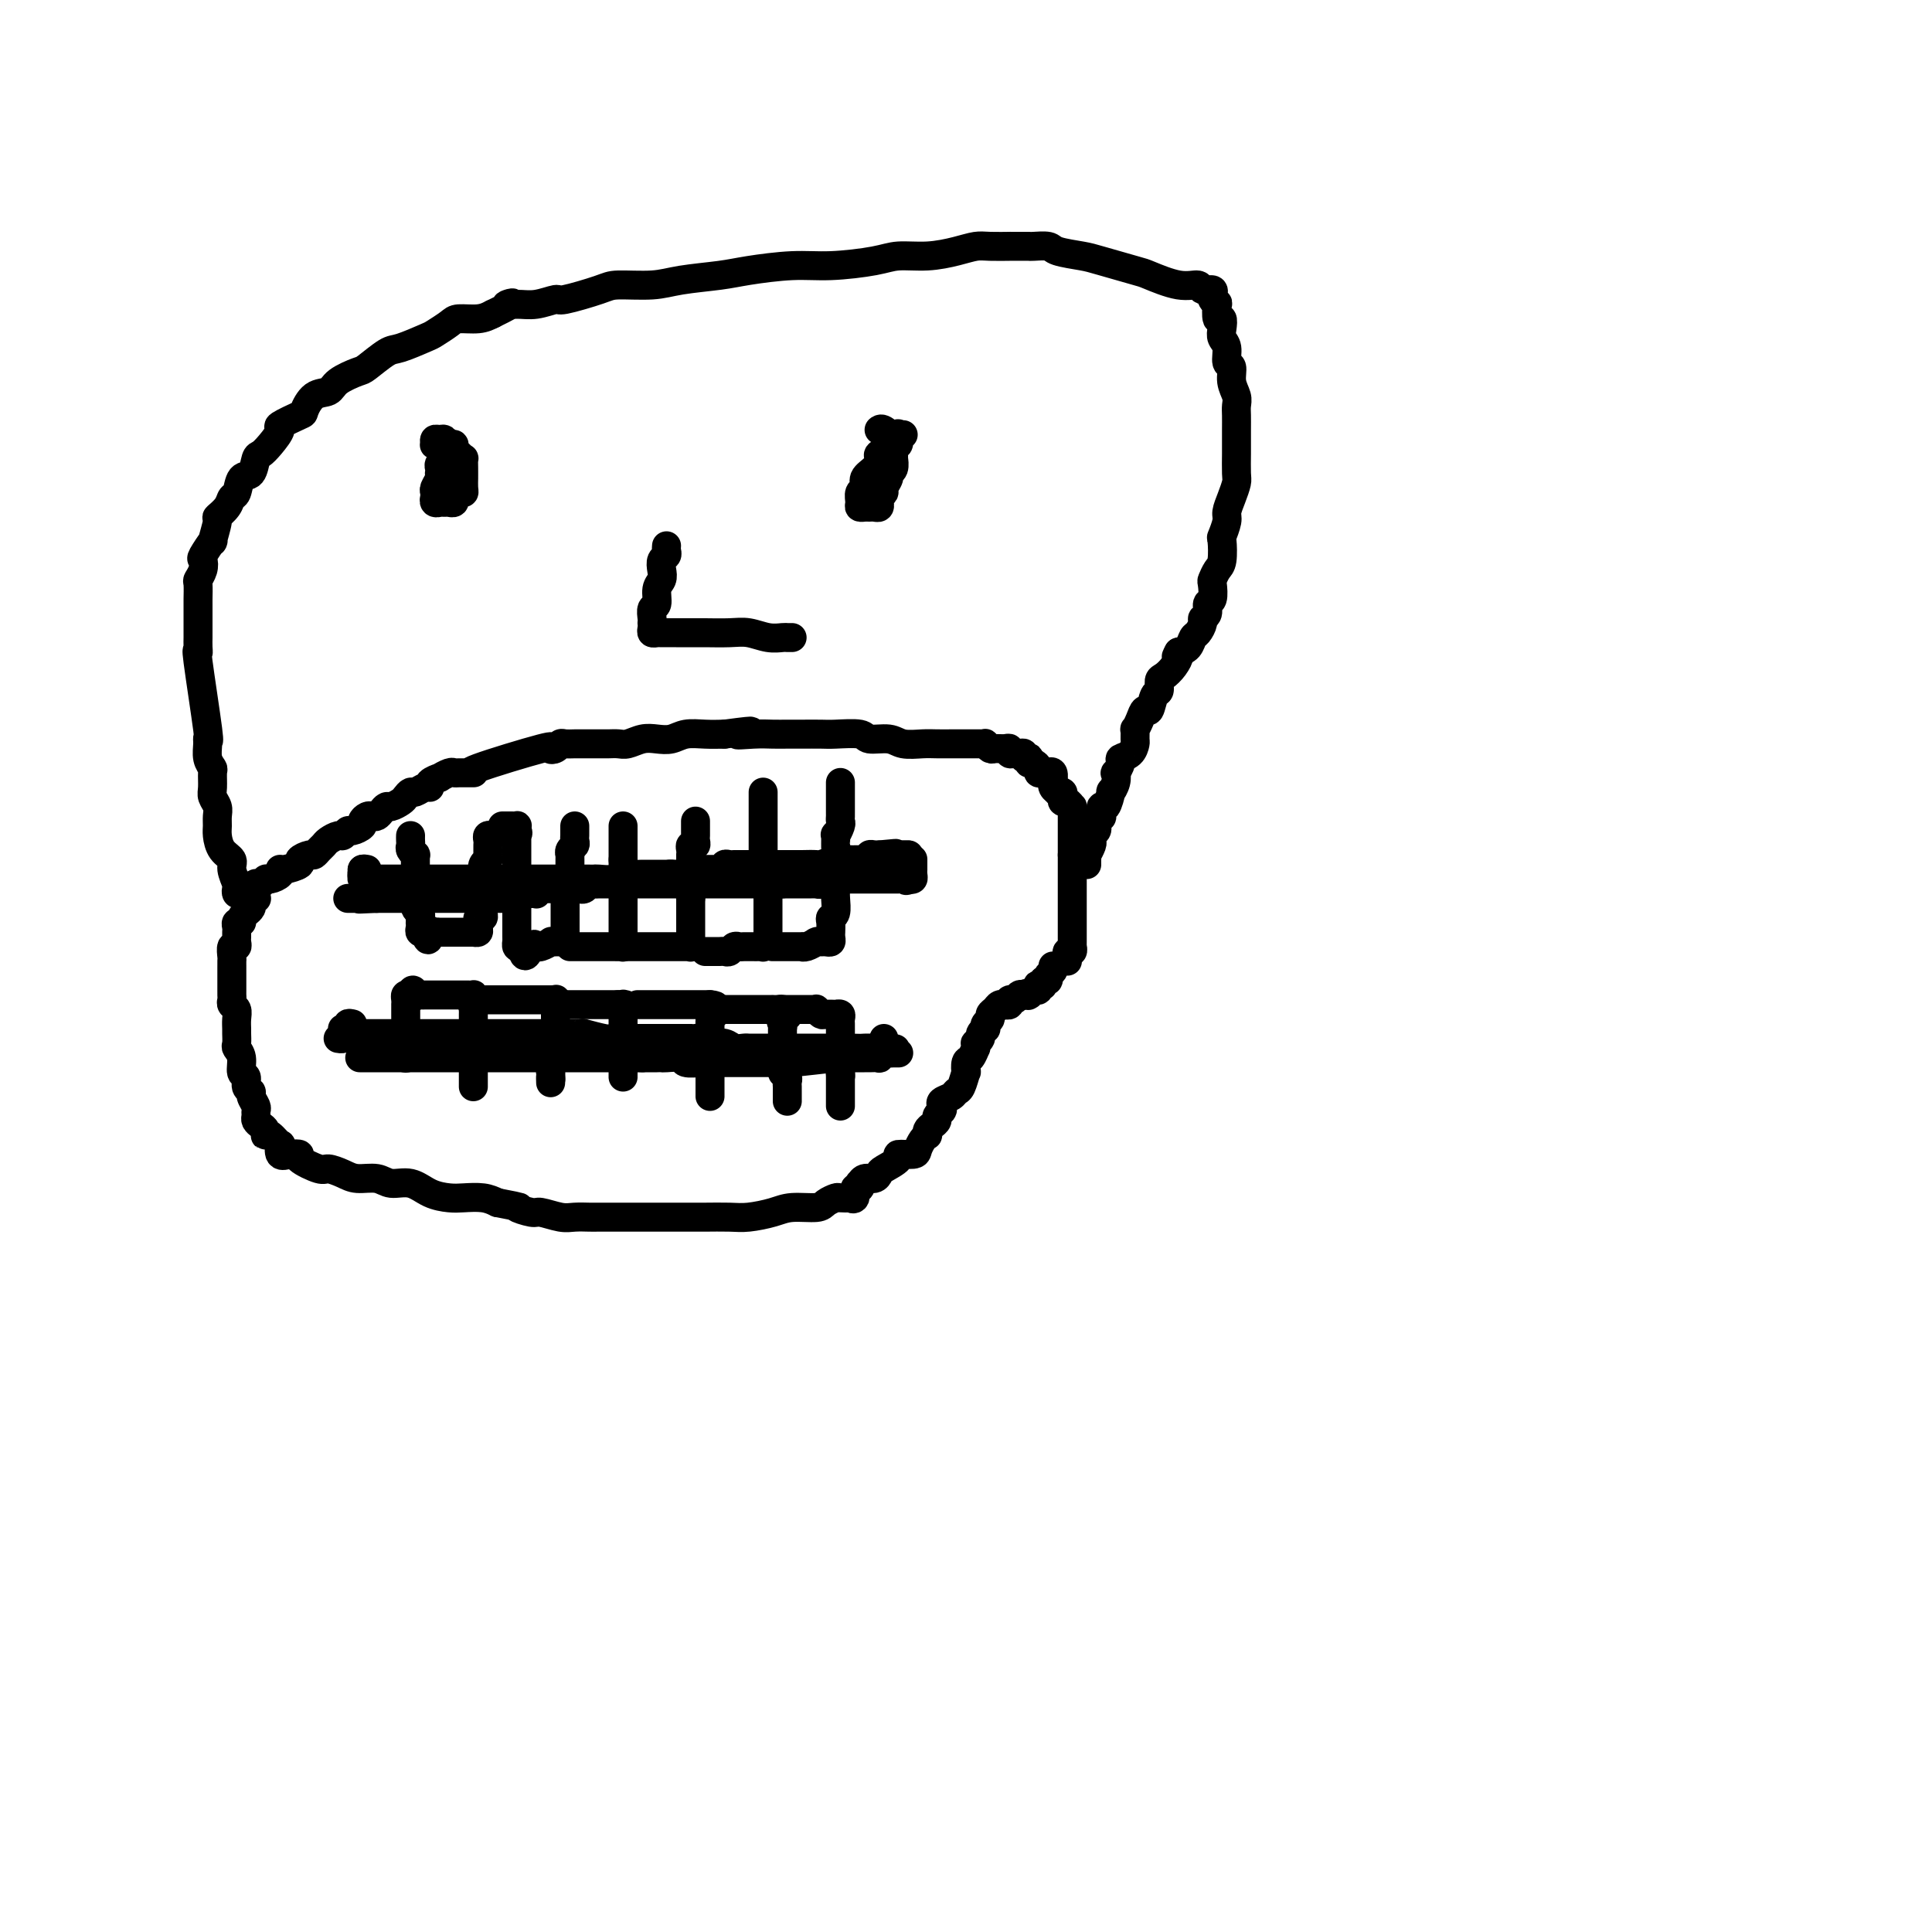 <svg viewBox='0 0 400 400' version='1.1' xmlns='http://www.w3.org/2000/svg' xmlns:xlink='http://www.w3.org/1999/xlink'><g fill='none' stroke='#000000' stroke-width='6' stroke-linecap='round' stroke-linejoin='round'><path d='M85,173c-0.008,0.331 -0.016,0.662 0,1c0.016,0.338 0.057,0.683 0,1c-0.057,0.317 -0.211,0.605 0,1c0.211,0.395 0.789,0.897 1,1c0.211,0.103 0.057,-0.194 0,0c-0.057,0.194 -0.015,0.878 0,1c0.015,0.122 0.004,-0.317 0,0c-0.004,0.317 -0.001,1.391 0,2c0.001,0.609 0.000,0.753 0,1c-0.000,0.247 -0.000,0.595 0,1c0.000,0.405 -0.000,0.865 0,1c0.000,0.135 0.000,-0.057 0,0c-0.000,0.057 -0.001,0.362 0,1c0.001,0.638 0.004,1.610 0,2c-0.004,0.390 -0.015,0.200 0,0c0.015,-0.200 0.057,-0.408 0,0c-0.057,0.408 -0.211,1.434 0,2c0.211,0.566 0.789,0.673 1,1c0.211,0.327 0.057,0.875 0,1c-0.057,0.125 -0.016,-0.173 0,0c0.016,0.173 0.008,0.817 0,1c-0.008,0.183 -0.016,-0.095 0,0c0.016,0.095 0.056,0.561 0,1c-0.056,0.439 -0.207,0.849 0,1c0.207,0.151 0.774,0.043 1,0c0.226,-0.043 0.113,-0.022 0,0'/><path d='M88,193c0.702,3.094 0.958,0.829 1,0c0.042,-0.829 -0.130,-0.222 0,0c0.130,0.222 0.561,0.060 1,0c0.439,-0.060 0.887,-0.016 1,0c0.113,0.016 -0.109,0.004 0,0c0.109,-0.004 0.549,-0.001 1,0c0.451,0.001 0.912,0.000 1,0c0.088,-0.000 -0.198,-0.000 0,0c0.198,0.000 0.880,0.000 1,0c0.120,-0.000 -0.321,0.000 0,0c0.321,-0.000 1.406,-0.000 2,0c0.594,0.000 0.699,0.001 1,0c0.301,-0.001 0.799,-0.003 1,0c0.201,0.003 0.106,0.011 0,0c-0.106,-0.011 -0.224,-0.040 0,0c0.224,0.040 0.791,0.150 1,0c0.209,-0.150 0.060,-0.561 0,-1c-0.060,-0.439 -0.030,-0.905 0,-1c0.030,-0.095 0.061,0.182 0,0c-0.061,-0.182 -0.212,-0.822 0,-1c0.212,-0.178 0.789,0.106 1,0c0.211,-0.106 0.057,-0.603 0,-1c-0.057,-0.397 -0.015,-0.694 0,-1c0.015,-0.306 0.004,-0.621 0,-1c-0.004,-0.379 -0.001,-0.823 0,-1c0.001,-0.177 0.000,-0.086 0,0c-0.000,0.086 -0.000,0.167 0,0c0.000,-0.167 0.000,-0.584 0,-1'/><path d='M100,185c0.464,-1.399 0.124,-0.896 0,-1c-0.124,-0.104 -0.033,-0.815 0,-1c0.033,-0.185 0.009,0.157 0,0c-0.009,-0.157 -0.002,-0.812 0,-1c0.002,-0.188 -0.000,0.090 0,0c0.000,-0.090 0.004,-0.550 0,-1c-0.004,-0.450 -0.015,-0.890 0,-1c0.015,-0.110 0.057,0.110 0,0c-0.057,-0.110 -0.211,-0.551 0,-1c0.211,-0.449 0.789,-0.908 1,-1c0.211,-0.092 0.057,0.183 0,0c-0.057,-0.183 -0.015,-0.822 0,-1c0.015,-0.178 0.003,0.106 0,0c-0.003,-0.106 0.003,-0.603 0,-1c-0.003,-0.397 -0.015,-0.695 0,-1c0.015,-0.305 0.055,-0.618 0,-1c-0.055,-0.382 -0.207,-0.834 0,-1c0.207,-0.166 0.773,-0.048 1,0c0.227,0.048 0.113,0.024 0,0'/><path d='M104,171c0.301,-0.000 0.603,-0.001 1,0c0.397,0.001 0.891,0.003 1,0c0.109,-0.003 -0.167,-0.011 0,0c0.167,0.011 0.776,0.041 1,0c0.224,-0.041 0.064,-0.155 0,0c-0.064,0.155 -0.032,0.577 0,1'/><path d='M107,172c0.464,0.378 0.124,0.822 0,1c-0.124,0.178 -0.033,0.089 0,0c0.033,-0.089 0.009,-0.179 0,0c-0.009,0.179 -0.002,0.626 0,1c0.002,0.374 0.001,0.674 0,1c-0.001,0.326 -0.000,0.679 0,1c0.000,0.321 0.000,0.612 0,1c-0.000,0.388 -0.000,0.874 0,1c0.000,0.126 0.000,-0.107 0,0c-0.000,0.107 -0.000,0.555 0,1c0.000,0.445 0.000,0.888 0,1c-0.000,0.112 -0.000,-0.108 0,0c0.000,0.108 0.000,0.544 0,1c-0.000,0.456 -0.000,0.931 0,1c0.000,0.069 0.000,-0.270 0,0c-0.000,0.270 -0.000,1.147 0,2c0.000,0.853 0.000,1.682 0,2c-0.000,0.318 -0.000,0.126 0,0c0.000,-0.126 0.000,-0.188 0,0c-0.000,0.188 -0.000,0.624 0,1c0.000,0.376 0.000,0.693 0,1c-0.000,0.307 -0.000,0.603 0,1c0.000,0.397 0.000,0.894 0,1c-0.000,0.106 -0.000,-0.179 0,0c0.000,0.179 0.000,0.821 0,1c-0.000,0.179 -0.000,-0.106 0,0c0.000,0.106 0.000,0.602 0,1c-0.000,0.398 -0.001,0.699 0,1c0.001,0.301 0.003,0.603 0,1c-0.003,0.397 -0.011,0.890 0,1c0.011,0.110 0.041,-0.163 0,0c-0.041,0.163 -0.155,0.761 0,1c0.155,0.239 0.577,0.120 1,0'/><path d='M108,196c0.545,3.712 1.408,0.991 2,0c0.592,-0.991 0.914,-0.251 1,0c0.086,0.251 -0.065,0.015 0,0c0.065,-0.015 0.346,0.192 1,0c0.654,-0.192 1.682,-0.784 2,-1c0.318,-0.216 -0.072,-0.057 0,0c0.072,0.057 0.608,0.013 1,0c0.392,-0.013 0.641,0.007 1,0c0.359,-0.007 0.828,-0.040 1,0c0.172,0.040 0.046,0.152 0,0c-0.046,-0.152 -0.012,-0.566 0,-1c0.012,-0.434 0.003,-0.886 0,-1c-0.003,-0.114 -0.001,0.109 0,0c0.001,-0.109 0.000,-0.550 0,-1c-0.000,-0.450 -0.000,-0.908 0,-1c0.000,-0.092 0.000,0.183 0,0c-0.000,-0.183 -0.000,-0.822 0,-1c0.000,-0.178 0.000,0.106 0,0c-0.000,-0.106 -0.000,-0.603 0,-1c0.000,-0.397 0.000,-0.694 0,-1c-0.000,-0.306 -0.000,-0.621 0,-1c0.000,-0.379 0.000,-0.822 0,-1c-0.000,-0.178 -0.001,-0.090 0,0c0.001,0.090 0.004,0.181 0,0c-0.004,-0.181 -0.015,-0.636 0,-1c0.015,-0.364 0.057,-0.637 0,-1c-0.057,-0.363 -0.211,-0.814 0,-1c0.211,-0.186 0.789,-0.105 1,0c0.211,0.105 0.057,0.234 0,0c-0.057,-0.234 -0.015,-0.832 0,-1c0.015,-0.168 0.004,0.095 0,0c-0.004,-0.095 -0.002,-0.547 0,-1'/><path d='M118,181c0.155,-2.404 0.041,-1.414 0,-1c-0.041,0.414 -0.011,0.250 0,0c0.011,-0.250 0.003,-0.588 0,-1c-0.003,-0.412 -0.002,-0.898 0,-1c0.002,-0.102 0.004,0.180 0,0c-0.004,-0.180 -0.015,-0.821 0,-1c0.015,-0.179 0.057,0.106 0,0c-0.057,-0.106 -0.211,-0.603 0,-1c0.211,-0.397 0.789,-0.694 1,-1c0.211,-0.306 0.057,-0.621 0,-1c-0.057,-0.379 -0.015,-0.823 0,-1c0.015,-0.177 0.004,-0.086 0,0c-0.004,0.086 -0.001,0.167 0,0c0.001,-0.167 0.000,-0.584 0,-1c-0.000,-0.416 -0.000,-0.833 0,-1c0.000,-0.167 0.000,-0.083 0,0'/><path d='M118,196c0.305,-0.000 0.610,-0.000 1,0c0.390,0.000 0.864,0.000 1,0c0.136,-0.000 -0.067,-0.000 0,0c0.067,0.000 0.404,0.000 1,0c0.596,-0.000 1.450,-0.000 2,0c0.550,0.000 0.796,0.000 1,0c0.204,-0.000 0.366,-0.000 1,0c0.634,0.000 1.739,0.001 2,0c0.261,-0.001 -0.322,-0.004 0,0c0.322,0.004 1.550,0.016 2,0c0.450,-0.016 0.120,-0.060 0,0c-0.120,0.060 -0.032,0.222 0,0c0.032,-0.222 0.009,-0.829 0,-1c-0.009,-0.171 -0.002,0.095 0,0c0.002,-0.095 0.001,-0.550 0,-1c-0.001,-0.450 -0.000,-0.894 0,-1c0.000,-0.106 0.000,0.127 0,0c-0.000,-0.127 -0.000,-0.615 0,-1c0.000,-0.385 0.000,-0.667 0,-1c-0.000,-0.333 -0.000,-0.715 0,-1c0.000,-0.285 0.000,-0.472 0,-1c-0.000,-0.528 -0.000,-1.398 0,-2c0.000,-0.602 0.000,-0.936 0,-1c-0.000,-0.064 -0.000,0.141 0,0c0.000,-0.141 0.000,-0.629 0,-1c-0.000,-0.371 -0.000,-0.624 0,-1c0.000,-0.376 0.000,-0.875 0,-1c-0.000,-0.125 -0.000,0.125 0,0c0.000,-0.125 0.000,-0.625 0,-1c-0.000,-0.375 -0.000,-0.625 0,-1c0.000,-0.375 0.000,-0.874 0,-1c-0.000,-0.126 -0.000,0.120 0,0c0.000,-0.120 0.000,-0.606 0,-1c-0.000,-0.394 0.000,-0.697 0,-1'/><path d='M129,178c0.000,-2.305 0.000,-0.068 0,0c0.000,0.068 0.000,-2.034 0,-3c-0.000,-0.966 0.000,-0.798 0,-1c0.000,-0.202 0.000,-0.776 0,-1c0.000,-0.224 0.000,-0.099 0,0c0.000,0.099 0.000,0.171 0,0c0.000,-0.171 0.000,-0.584 0,-1c0.000,-0.416 0.000,-0.833 0,-1c0.000,-0.167 0.000,-0.083 0,0'/><path d='M130,196c-0.046,0.000 -0.093,0.000 0,0c0.093,-0.000 0.324,-0.000 1,0c0.676,0.000 1.796,0.000 2,0c0.204,-0.000 -0.508,-0.000 0,0c0.508,0.000 2.235,0.000 3,0c0.765,-0.000 0.568,-0.000 1,0c0.432,0.000 1.493,0.000 2,0c0.507,-0.000 0.462,-0.000 1,0c0.538,0.000 1.661,0.001 2,0c0.339,-0.001 -0.105,-0.004 0,0c0.105,0.004 0.760,0.016 1,0c0.240,-0.016 0.064,-0.060 0,0c-0.064,0.060 -0.017,0.222 0,0c0.017,-0.222 0.005,-0.829 0,-1c-0.005,-0.171 -0.001,0.095 0,0c0.001,-0.095 0.000,-0.551 0,-1c-0.000,-0.449 -0.000,-0.890 0,-1c0.000,-0.110 0.000,0.110 0,0c-0.000,-0.110 -0.000,-0.551 0,-1c0.000,-0.449 0.000,-0.908 0,-1c-0.000,-0.092 -0.000,0.183 0,0c0.000,-0.183 0.000,-0.822 0,-1c-0.000,-0.178 -0.000,0.107 0,0c0.000,-0.107 0.000,-0.606 0,-1c-0.000,-0.394 -0.000,-0.683 0,-1c0.000,-0.317 0.000,-0.662 0,-1c-0.000,-0.338 -0.000,-0.669 0,-1'/><path d='M143,186c0.155,-1.499 0.041,-0.247 0,0c-0.041,0.247 -0.011,-0.511 0,-1c0.011,-0.489 0.003,-0.708 0,-1c-0.003,-0.292 -0.001,-0.655 0,-1c0.001,-0.345 0.000,-0.671 0,-1c-0.000,-0.329 -0.000,-0.662 0,-1c0.000,-0.338 0.000,-0.683 0,-1c-0.000,-0.317 -0.000,-0.606 0,-1c0.000,-0.394 0.000,-0.893 0,-1c-0.000,-0.107 -0.001,0.178 0,0c0.001,-0.178 0.004,-0.817 0,-1c-0.004,-0.183 -0.015,0.092 0,0c0.015,-0.092 0.057,-0.550 0,-1c-0.057,-0.450 -0.211,-0.891 0,-1c0.211,-0.109 0.789,0.115 1,0c0.211,-0.115 0.057,-0.570 0,-1c-0.057,-0.430 -0.015,-0.836 0,-1c0.015,-0.164 0.004,-0.086 0,0c-0.004,0.086 -0.001,0.181 0,0c0.001,-0.181 0.000,-0.637 0,-1c-0.000,-0.363 -0.000,-0.633 0,-1c0.000,-0.367 0.000,-0.829 0,-1c-0.000,-0.171 -0.000,-0.049 0,0c0.000,0.049 0.000,0.024 0,0'/><path d='M146,197c0.333,0.001 0.667,0.001 1,0c0.333,-0.001 0.667,-0.004 1,0c0.333,0.004 0.667,0.015 1,0c0.333,-0.015 0.667,-0.057 1,0c0.333,0.057 0.667,0.211 1,0c0.333,-0.211 0.667,-0.789 1,-1c0.333,-0.211 0.666,-0.057 1,0c0.334,0.057 0.668,0.015 1,0c0.332,-0.015 0.662,-0.003 1,0c0.338,0.003 0.683,-0.003 1,0c0.317,0.003 0.607,0.016 1,0c0.393,-0.016 0.890,-0.060 1,0c0.110,0.060 -0.167,0.225 0,0c0.167,-0.225 0.777,-0.839 1,-1c0.223,-0.161 0.060,0.130 0,0c-0.060,-0.130 -0.016,-0.683 0,-1c0.016,-0.317 0.004,-0.398 0,-1c-0.004,-0.602 -0.001,-1.725 0,-2c0.001,-0.275 0.000,0.297 0,0c-0.000,-0.297 -0.000,-1.463 0,-2c0.000,-0.537 0.001,-0.444 0,-1c-0.001,-0.556 -0.004,-1.760 0,-2c0.004,-0.240 0.015,0.483 0,0c-0.015,-0.483 -0.056,-2.171 0,-3c0.056,-0.829 0.207,-0.800 0,-1c-0.207,-0.200 -0.774,-0.629 -1,-1c-0.226,-0.371 -0.113,-0.686 0,-1'/><path d='M158,180c0.000,-2.654 0.000,-1.289 0,-1c0.000,0.289 0.000,-0.500 0,-1c0.000,-0.500 0.000,-0.712 0,-1c0.000,-0.288 0.000,-0.652 0,-1c0.000,-0.348 0.000,-0.681 0,-1c0.000,-0.319 0.000,-0.624 0,-1c0.000,-0.376 0.000,-0.821 0,-1c0.000,-0.179 0.000,-0.090 0,0c0.000,0.090 0.000,0.183 0,0c-0.000,-0.183 0.000,-0.642 0,-1c0.000,-0.358 0.000,-0.616 0,-1c0.000,-0.384 0.000,-0.895 0,-1c0.000,-0.105 0.000,0.197 0,0c0.000,-0.197 0.000,-0.893 0,-1c0.000,-0.107 -0.000,0.375 0,0c0.000,-0.375 0.000,-1.607 0,-2c0.000,-0.393 -0.000,0.052 0,0c0.000,-0.052 0.000,-0.602 0,-1c0.000,-0.398 -0.000,-0.643 0,-1c0.000,-0.357 0.000,-0.827 0,-1c0.000,-0.173 -0.000,-0.049 0,0c0.000,0.049 0.000,0.025 0,0'/><path d='M160,196c-0.092,-0.000 -0.183,-0.000 0,0c0.183,0.000 0.642,0.000 1,0c0.358,-0.000 0.616,-0.000 1,0c0.384,0.000 0.895,0.000 1,0c0.105,-0.000 -0.197,-0.000 0,0c0.197,0.000 0.892,0.001 1,0c0.108,-0.001 -0.370,-0.004 0,0c0.370,0.004 1.588,0.015 2,0c0.412,-0.015 0.019,-0.057 0,0c-0.019,0.057 0.338,0.211 1,0c0.662,-0.211 1.630,-0.789 2,-1c0.370,-0.211 0.141,-0.056 0,0c-0.141,0.056 -0.196,0.012 0,0c0.196,-0.012 0.641,0.007 1,0c0.359,-0.007 0.632,-0.038 1,0c0.368,0.038 0.831,0.147 1,0c0.169,-0.147 0.044,-0.551 0,-1c-0.044,-0.449 -0.008,-0.945 0,-1c0.008,-0.055 -0.012,0.329 0,0c0.012,-0.329 0.056,-1.372 0,-2c-0.056,-0.628 -0.211,-0.840 0,-1c0.211,-0.160 0.789,-0.269 1,-1c0.211,-0.731 0.057,-2.085 0,-3c-0.057,-0.915 -0.015,-1.389 0,-2c0.015,-0.611 0.004,-1.357 0,-2c-0.004,-0.643 -0.001,-1.184 0,-2c0.001,-0.816 0.001,-1.908 0,-3'/><path d='M173,177c0.150,-2.821 0.026,-0.874 0,-1c-0.026,-0.126 0.046,-2.324 0,-3c-0.046,-0.676 -0.208,0.170 0,0c0.208,-0.170 0.788,-1.356 1,-2c0.212,-0.644 0.057,-0.746 0,-1c-0.057,-0.254 -0.015,-0.660 0,-1c0.015,-0.340 0.004,-0.616 0,-1c-0.004,-0.384 -0.001,-0.877 0,-1c0.001,-0.123 0.000,0.125 0,0c-0.000,-0.125 -0.000,-0.621 0,-1c0.000,-0.379 0.000,-0.640 0,-1c-0.000,-0.360 -0.000,-0.818 0,-1c0.000,-0.182 0.000,-0.087 0,0c-0.000,0.087 -0.000,0.168 0,0c0.000,-0.168 0.000,-0.584 0,-1c-0.000,-0.416 -0.000,-0.833 0,-1c0.000,-0.167 0.000,-0.083 0,0'/><path d='M76,180c-0.431,-0.083 -0.861,-0.166 -1,0c-0.139,0.166 0.014,0.581 0,1c-0.014,0.419 -0.196,0.844 0,1c0.196,0.156 0.770,0.045 1,0c0.230,-0.045 0.115,-0.022 0,0'/><path d='M186,177c-0.287,0.000 -0.574,0.000 -1,0c-0.426,0.000 -0.990,0.000 -1,0c-0.010,0.000 0.533,0.000 1,0c0.467,0.000 0.856,0.000 1,0c0.144,0.000 0.041,-0.000 0,0c-0.041,0.000 -0.021,0.000 0,0'/><path d='M75,180c0.024,0.453 0.048,0.906 0,1c-0.048,0.094 -0.168,-0.171 0,0c0.168,0.171 0.623,0.778 1,1c0.377,0.222 0.674,0.060 1,0c0.326,-0.060 0.680,-0.016 1,0c0.320,0.016 0.607,0.004 1,0c0.393,-0.004 0.893,-0.001 1,0c0.107,0.001 -0.179,0.000 0,0c0.179,-0.000 0.822,-0.000 1,0c0.178,0.000 -0.111,0.000 0,0c0.111,-0.000 0.621,-0.000 1,0c0.379,0.000 0.625,0.000 1,0c0.375,-0.000 0.877,-0.000 1,0c0.123,0.000 -0.134,0.000 0,0c0.134,-0.000 0.657,-0.000 1,0c0.343,0.000 0.504,0.000 1,0c0.496,-0.000 1.325,-0.000 2,0c0.675,0.000 1.195,0.000 2,0c0.805,-0.000 1.896,-0.000 3,0c1.104,0.000 2.222,0.000 3,0c0.778,-0.000 1.216,-0.000 2,0c0.784,0.000 1.916,0.000 3,0c1.084,-0.000 2.122,-0.000 3,0c0.878,0.000 1.598,0.000 2,0c0.402,-0.000 0.486,0.000 1,0c0.514,0.000 1.457,-0.000 2,0c0.543,0.000 0.684,0.000 1,0c0.316,-0.000 0.806,-0.000 1,0c0.194,0.000 0.093,0.000 0,0c-0.093,-0.000 -0.179,-0.000 0,0c0.179,0.000 0.622,0.000 1,0c0.378,-0.000 0.693,-0.000 1,0c0.307,0.000 0.608,0.000 1,0c0.392,-0.000 0.875,-0.000 1,0c0.125,0.000 -0.107,0.000 0,0c0.107,-0.000 0.553,-0.000 1,0c0.447,0.000 0.894,0.000 1,0c0.106,-0.000 -0.129,-0.000 0,0c0.129,0.000 0.621,0.000 1,0c0.379,-0.000 0.644,-0.000 1,0c0.356,0.000 0.803,0.000 1,0c0.197,-0.000 0.145,-0.000 0,0c-0.145,0.000 -0.383,0.001 0,0c0.383,-0.001 1.387,-0.004 2,0c0.613,0.004 0.836,0.015 1,0c0.164,-0.015 0.271,-0.057 1,0c0.729,0.057 2.082,0.211 3,0c0.918,-0.211 1.401,-0.789 2,-1c0.599,-0.211 1.313,-0.057 2,0c0.687,0.057 1.346,0.015 2,0c0.654,-0.015 1.302,-0.004 2,0c0.698,0.004 1.445,0.001 2,0c0.555,-0.001 0.919,-0.000 1,0c0.081,0.000 -0.120,0.000 0,0c0.120,-0.000 0.560,-0.000 1,0'/><path d='M139,181c10.139,0.155 3.486,0.041 1,0c-2.486,-0.041 -0.806,-0.011 0,0c0.806,0.011 0.737,0.003 1,0c0.263,-0.003 0.859,0.000 1,0c0.141,-0.000 -0.173,-0.004 0,0c0.173,0.004 0.834,0.015 1,0c0.166,-0.015 -0.162,-0.057 0,0c0.162,0.057 0.814,0.211 1,0c0.186,-0.211 -0.095,-0.789 0,-1c0.095,-0.211 0.564,-0.057 1,0c0.436,0.057 0.838,0.015 1,0c0.162,-0.015 0.085,-0.004 0,0c-0.085,0.004 -0.177,0.001 0,0c0.177,-0.001 0.622,0.001 1,0c0.378,-0.001 0.689,-0.004 1,0c0.311,0.004 0.622,0.015 1,0c0.378,-0.015 0.823,-0.057 1,0c0.177,0.057 0.088,0.211 0,0c-0.088,-0.211 -0.174,-0.789 0,-1c0.174,-0.211 0.608,-0.057 1,0c0.392,0.057 0.743,0.015 1,0c0.257,-0.015 0.419,-0.004 1,0c0.581,0.004 1.581,0.001 2,0c0.419,-0.001 0.257,-0.000 1,0c0.743,0.000 2.392,-0.000 3,0c0.608,0.000 0.174,0.001 1,0c0.826,-0.001 2.912,-0.004 4,0c1.088,0.004 1.179,0.015 2,0c0.821,-0.015 2.371,-0.057 3,0c0.629,0.057 0.336,0.211 1,0c0.664,-0.211 2.286,-0.789 3,-1c0.714,-0.211 0.521,-0.057 1,0c0.479,0.057 1.631,0.015 2,0c0.369,-0.015 -0.045,-0.004 0,0c0.045,0.004 0.551,0.001 1,0c0.449,-0.001 0.842,0.001 1,0c0.158,-0.001 0.080,-0.004 0,0c-0.080,0.004 -0.162,0.015 0,0c0.162,-0.015 0.568,-0.057 1,0c0.432,0.057 0.889,0.211 1,0c0.111,-0.211 -0.124,-0.788 0,-1c0.124,-0.212 0.607,-0.061 1,0c0.393,0.061 0.697,0.030 1,0'/><path d='M182,177c6.665,-0.619 1.827,-0.166 0,0c-1.827,0.166 -0.644,0.044 0,0c0.644,-0.044 0.747,-0.012 1,0c0.253,0.012 0.655,0.003 1,0c0.345,-0.003 0.631,-0.001 1,0c0.369,0.001 0.820,0.000 1,0c0.180,-0.000 0.090,-0.000 0,0c-0.090,0.000 -0.178,0.000 0,0c0.178,-0.000 0.622,-0.000 1,0c0.378,0.000 0.689,0.000 1,0'/><path d='M188,177c0.711,0.000 -0.511,0.000 -1,0c-0.489,0.000 -0.244,0.000 0,0'/><path d='M189,178c-0.000,-0.081 -0.000,-0.163 0,0c0.000,0.163 0.001,0.569 0,1c-0.001,0.431 -0.003,0.886 0,1c0.003,0.114 0.011,-0.114 0,0c-0.011,0.114 -0.041,0.569 0,1c0.041,0.431 0.155,0.837 0,1c-0.155,0.163 -0.577,0.081 -1,0'/><path d='M188,182c-0.321,0.619 -0.625,0.166 -1,0c-0.375,-0.166 -0.821,-0.044 -1,0c-0.179,0.044 -0.089,0.012 0,0c0.089,-0.012 0.178,-0.003 0,0c-0.178,0.003 -0.622,0.001 -1,0c-0.378,-0.001 -0.689,-0.000 -1,0c-0.311,0.000 -0.622,0.000 -1,0c-0.378,-0.000 -0.822,-0.000 -1,0c-0.178,0.000 -0.090,0.000 0,0c0.090,-0.000 0.183,-0.000 0,0c-0.183,0.000 -0.641,0.000 -1,0c-0.359,-0.000 -0.617,-0.000 -1,0c-0.383,0.000 -0.890,0.000 -1,0c-0.110,-0.000 0.177,-0.000 0,0c-0.177,0.000 -0.817,0.000 -1,0c-0.183,-0.000 0.092,-0.000 0,0c-0.092,0.000 -0.549,0.000 -1,0c-0.451,-0.000 -0.895,-0.000 -1,0c-0.105,0.000 0.130,0.000 0,0c-0.130,-0.000 -0.623,-0.000 -1,0c-0.377,0.000 -0.636,0.000 -1,0c-0.364,-0.000 -0.833,-0.000 -1,0c-0.167,0.000 -0.033,0.000 0,0c0.033,-0.000 -0.034,-0.001 0,0c0.034,0.001 0.168,0.004 0,0c-0.168,-0.004 -0.637,-0.015 -1,0c-0.363,0.015 -0.619,0.057 -1,0c-0.381,-0.057 -0.886,-0.211 -1,0c-0.114,0.211 0.163,0.789 0,1c-0.163,0.211 -0.764,0.057 -1,0c-0.236,-0.057 -0.106,-0.015 0,0c0.106,0.015 0.187,0.004 0,0c-0.187,-0.004 -0.641,-0.001 -1,0c-0.359,0.001 -0.622,0.000 -1,0c-0.378,-0.000 -0.871,-0.000 -1,0c-0.129,0.000 0.105,0.000 0,0c-0.105,-0.000 -0.549,-0.000 -1,0c-0.451,0.000 -0.908,0.000 -1,0c-0.092,-0.000 0.182,-0.000 0,0c-0.182,0.000 -0.818,0.000 -1,0c-0.182,-0.000 0.091,-0.000 0,0c-0.091,0.000 -0.545,0.000 -1,0'/><path d='M162,183c-4.186,0.155 -1.650,0.041 -1,0c0.650,-0.041 -0.586,-0.011 -1,0c-0.414,0.011 -0.005,0.003 0,0c0.005,-0.003 -0.395,-0.001 -1,0c-0.605,0.001 -1.415,0.000 -2,0c-0.585,-0.000 -0.944,-0.000 -1,0c-0.056,0.000 0.191,0.000 0,0c-0.191,-0.000 -0.821,-0.000 -1,0c-0.179,0.000 0.093,0.000 0,0c-0.093,-0.000 -0.551,-0.000 -1,0c-0.449,0.000 -0.890,0.000 -1,0c-0.110,-0.000 0.110,-0.000 0,0c-0.110,0.000 -0.551,0.000 -1,0c-0.449,-0.000 -0.908,-0.000 -1,0c-0.092,0.000 0.183,0.000 0,0c-0.183,-0.000 -0.822,-0.000 -1,0c-0.178,0.000 0.106,0.000 0,0c-0.106,-0.000 -0.603,-0.000 -1,0c-0.397,0.000 -0.694,0.000 -1,0c-0.306,-0.000 -0.621,-0.000 -1,0c-0.379,0.000 -0.822,0.000 -1,0c-0.178,-0.000 -0.090,-0.000 0,0c0.090,0.000 0.183,0.000 0,0c-0.183,0.000 -0.641,0.000 -1,0c-0.359,0.000 -0.617,0.000 -1,0c-0.383,0.000 -0.890,0.000 -1,0c-0.110,0.000 0.177,0.000 0,0c-0.177,0.000 -0.817,0.000 -1,0c-0.183,0.000 0.092,0.000 0,0c-0.092,0.000 -0.550,0.000 -1,0c-0.450,0.000 -0.890,0.000 -1,0c-0.110,0.000 0.111,0.000 0,0c-0.111,-0.000 -0.555,-0.000 -1,0c-0.445,0.000 -0.893,0.000 -1,0c-0.107,-0.000 0.126,-0.000 0,0c-0.126,0.000 -0.611,0.000 -1,0c-0.389,-0.000 -0.682,-0.000 -1,0c-0.318,0.000 -0.663,0.000 -1,0c-0.337,-0.000 -0.667,-0.000 -1,0c-0.333,0.000 -0.667,0.000 -1,0c-0.333,-0.000 -0.663,-0.000 -1,0c-0.337,0.000 -0.682,0.000 -1,0c-0.318,-0.000 -0.611,-0.000 -1,0c-0.389,0.000 -0.874,0.000 -1,0c-0.126,-0.000 0.107,-0.000 0,0c-0.107,0.000 -0.553,0.000 -1,0c-0.447,-0.000 -0.894,-0.000 -1,0c-0.106,0.000 0.129,0.000 0,0c-0.129,-0.000 -0.622,-0.000 -1,0c-0.378,0.000 -0.640,0.000 -1,0c-0.360,-0.000 -0.817,-0.001 -1,0c-0.183,0.001 -0.090,0.004 0,0c0.090,-0.004 0.179,-0.015 0,0c-0.179,0.015 -0.625,0.056 -1,0c-0.375,-0.056 -0.678,-0.207 -1,0c-0.322,0.207 -0.663,0.774 -1,1c-0.337,0.226 -0.668,0.113 -1,0'/><path d='M120,184c-6.450,0.155 -1.574,0.041 0,0c1.574,-0.041 -0.155,-0.011 -1,0c-0.845,0.011 -0.805,0.003 -1,0c-0.195,-0.003 -0.626,-0.001 -1,0c-0.374,0.001 -0.692,0.000 -1,0c-0.308,-0.000 -0.607,0.000 -1,0c-0.393,-0.000 -0.879,-0.001 -1,0c-0.121,0.001 0.125,0.004 0,0c-0.125,-0.004 -0.621,-0.015 -1,0c-0.379,0.015 -0.640,0.057 -1,0c-0.360,-0.057 -0.817,-0.211 -1,0c-0.183,0.211 -0.090,0.788 0,1c0.090,0.212 0.178,0.061 0,0c-0.178,-0.061 -0.621,-0.030 -1,0c-0.379,0.030 -0.694,0.061 -1,0c-0.306,-0.061 -0.602,-0.212 -1,0c-0.398,0.212 -0.898,0.789 -1,1c-0.102,0.211 0.194,0.057 0,0c-0.194,-0.057 -0.879,-0.015 -1,0c-0.121,0.015 0.322,0.004 0,0c-0.322,-0.004 -1.410,-0.001 -2,0c-0.590,0.001 -0.683,0.000 -1,0c-0.317,-0.000 -0.858,-0.000 -1,0c-0.142,0.000 0.116,0.000 0,0c-0.116,-0.000 -0.605,-0.000 -1,0c-0.395,0.000 -0.697,0.000 -1,0c-0.303,-0.000 -0.606,-0.000 -1,0c-0.394,0.000 -0.879,0.000 -1,0c-0.121,-0.000 0.121,-0.000 0,0c-0.121,0.000 -0.606,0.000 -1,0c-0.394,-0.000 -0.698,-0.000 -1,0c-0.302,0.000 -0.602,0.000 -1,0c-0.398,-0.000 -0.894,-0.000 -1,0c-0.106,0.000 0.178,0.000 0,0c-0.178,-0.000 -0.817,-0.000 -1,0c-0.183,0.000 0.092,0.000 0,0c-0.092,-0.000 -0.551,-0.000 -1,0c-0.449,0.000 -0.890,0.000 -1,0c-0.110,-0.000 0.110,-0.000 0,0c-0.110,0.000 -0.551,0.000 -1,0c-0.449,0.000 -0.908,0.000 -1,0c-0.092,0.000 0.183,0.000 0,0c-0.183,0.000 -0.822,0.000 -1,0c-0.178,0.000 0.106,0.000 0,0c-0.106,0.000 -0.603,0.000 -1,0c-0.397,0.000 -0.694,0.000 -1,0c-0.306,0.000 -0.621,0.000 -1,0c-0.379,0.000 -0.822,0.000 -1,0c-0.178,0.000 -0.090,0.000 0,0c0.090,0.000 0.183,0.000 0,0c-0.183,0.000 -0.641,0.000 -1,0c-0.359,0.000 -0.617,0.000 -1,0c-0.383,0.000 -0.890,0.000 -1,0c-0.110,0.000 0.177,0.000 0,0c-0.177,0.000 -0.818,0.000 -1,0c-0.182,0.000 0.096,0.000 0,0c-0.096,0.000 -0.564,0.000 -1,0c-0.436,0.000 -0.839,0.000 -1,0c-0.161,0.000 -0.081,0.000 0,0'/><path d='M78,186c-6.679,0.309 -2.377,0.083 -1,0c1.377,-0.083 -0.170,-0.022 -1,0c-0.830,0.022 -0.943,0.006 -1,0c-0.057,-0.006 -0.057,-0.002 0,0c0.057,0.002 0.173,0.000 0,0c-0.173,-0.000 -0.634,-0.000 -1,0c-0.366,0.000 -0.637,0.000 -1,0c-0.363,-0.000 -0.818,-0.000 -1,0c-0.182,0.000 -0.091,0.000 0,0'/><path d='M84,219c0.000,0.081 0.000,0.161 0,0c-0.000,-0.161 -0.000,-0.564 0,-1c0.000,-0.436 0.000,-0.904 0,-1c-0.000,-0.096 -0.000,0.182 0,0c0.000,-0.182 0.000,-0.823 0,-1c-0.000,-0.177 -0.000,0.110 0,0c0.000,-0.110 0.000,-0.617 0,-1c-0.000,-0.383 -0.000,-0.641 0,-1c0.000,-0.359 0.000,-0.817 0,-1c-0.000,-0.183 -0.000,-0.090 0,0c0.000,0.090 0.000,0.178 0,0c-0.000,-0.178 -0.000,-0.621 0,-1c0.000,-0.379 0.000,-0.694 0,-1c-0.000,-0.306 -0.000,-0.603 0,-1c0.000,-0.397 0.000,-0.894 0,-1c-0.000,-0.106 -0.001,0.178 0,0c0.001,-0.178 0.003,-0.818 0,-1c-0.003,-0.182 -0.011,0.096 0,0c0.011,-0.096 0.041,-0.564 0,-1c-0.041,-0.436 -0.155,-0.839 0,-1c0.155,-0.161 0.577,-0.081 1,0'/><path d='M85,206c0.393,-2.011 0.875,-0.539 1,0c0.125,0.539 -0.106,0.144 0,0c0.106,-0.144 0.550,-0.039 1,0c0.450,0.039 0.908,0.010 1,0c0.092,-0.010 -0.182,-0.003 0,0c0.182,0.003 0.818,0.001 1,0c0.182,-0.001 -0.092,-0.000 0,0c0.092,0.000 0.551,0.000 1,0c0.449,-0.000 0.890,-0.000 1,0c0.110,0.000 -0.110,0.000 0,0c0.110,-0.000 0.551,0.000 1,0c0.449,-0.000 0.908,-0.000 1,0c0.092,0.000 -0.183,0.000 0,0c0.183,-0.000 0.822,-0.000 1,0c0.178,0.000 -0.106,0.000 0,0c0.106,-0.000 0.603,-0.001 1,0c0.397,0.001 0.695,0.003 1,0c0.305,-0.003 0.618,-0.011 1,0c0.382,0.011 0.834,0.041 1,0c0.166,-0.041 0.048,-0.155 0,0c-0.048,0.155 -0.024,0.577 0,1'/><path d='M98,207c2.011,0.398 0.539,0.894 0,1c-0.539,0.106 -0.144,-0.179 0,0c0.144,0.179 0.039,0.823 0,1c-0.039,0.177 -0.010,-0.111 0,0c0.010,0.111 0.003,0.622 0,1c-0.003,0.378 -0.001,0.623 0,1c0.001,0.377 0.000,0.884 0,1c-0.000,0.116 -0.000,-0.161 0,0c0.000,0.161 0.000,0.760 0,1c-0.000,0.240 -0.000,0.119 0,0c0.000,-0.119 0.000,-0.238 0,0c-0.000,0.238 -0.000,0.833 0,1c0.000,0.167 0.000,-0.095 0,0c-0.000,0.095 -0.000,0.547 0,1c0.000,0.453 0.000,0.909 0,1c-0.000,0.091 -0.000,-0.182 0,0c0.000,0.182 0.000,0.818 0,1c-0.000,0.182 -0.000,-0.092 0,0c0.000,0.092 0.000,0.549 0,1c-0.000,0.451 -0.000,0.895 0,1c0.000,0.105 0.000,-0.129 0,0c-0.000,0.129 -0.000,0.621 0,1c0.000,0.379 0.000,0.644 0,1c-0.000,0.356 -0.000,0.803 0,1c0.000,0.197 0.000,0.144 0,0c-0.000,-0.144 -0.000,-0.379 0,0c0.000,0.379 0.000,1.371 0,2c0.000,0.629 -0.000,0.894 0,1c0.000,0.106 0.000,0.053 0,0'/><path d='M99,207c0.301,0.000 0.602,0.000 1,0c0.398,0.000 0.894,0.000 1,0c0.106,0.000 -0.178,0.000 0,0c0.178,-0.000 0.817,0.000 1,0c0.183,-0.000 -0.092,0.000 0,0c0.092,-0.000 0.549,0.000 1,0c0.451,0.000 0.895,0.000 1,0c0.105,0.000 -0.130,0.000 0,0c0.130,0.000 0.626,0.000 1,0c0.374,-0.000 0.625,0.000 1,0c0.375,0.000 0.874,0.000 1,0c0.126,-0.000 -0.120,0.000 0,0c0.120,0.000 0.607,0.000 1,0c0.393,-0.000 0.693,0.000 1,0c0.307,0.000 0.621,0.000 1,0c0.379,0.000 0.823,0.000 1,0c0.177,0.000 0.089,0.000 0,0c-0.089,0.000 -0.178,0.000 0,0c0.178,0.000 0.622,0.000 1,0c0.378,0.000 0.689,0.000 1,0'/><path d='M113,207c2.332,-0.005 1.161,-0.016 1,0c-0.161,0.016 0.689,0.061 1,0c0.311,-0.061 0.083,-0.227 0,0c-0.083,0.227 -0.022,0.848 0,1c0.022,0.152 0.006,-0.167 0,0c-0.006,0.167 -0.002,0.818 0,1c0.002,0.182 0.000,-0.105 0,0c-0.000,0.105 -0.000,0.603 0,1c0.000,0.397 0.000,0.694 0,1c-0.000,0.306 -0.000,0.619 0,1c0.000,0.381 0.001,0.828 0,1c-0.001,0.172 -0.004,0.070 0,0c0.004,-0.070 0.015,-0.107 0,0c-0.015,0.107 -0.057,0.357 0,1c0.057,0.643 0.211,1.679 0,2c-0.211,0.321 -0.789,-0.072 -1,0c-0.211,0.072 -0.057,0.611 0,1c0.057,0.389 0.015,0.629 0,1c-0.015,0.371 -0.004,0.874 0,1c0.004,0.126 0.001,-0.124 0,0c-0.001,0.124 -0.000,0.622 0,1c0.000,0.378 0.000,0.638 0,1c-0.000,0.362 -0.000,0.828 0,1c0.000,0.172 0.000,0.049 0,0c-0.000,-0.049 -0.000,-0.025 0,0'/><path d='M114,222c0.155,2.488 0.042,1.208 0,1c-0.042,-0.208 -0.012,0.655 0,1c0.012,0.345 0.006,0.173 0,0'/><path d='M115,208c-0.081,0.000 -0.162,0.000 0,0c0.162,0.000 0.568,-0.000 1,0c0.432,0.000 0.890,0.000 1,0c0.110,0.000 -0.128,-0.000 0,0c0.128,0.000 0.622,0.000 1,0c0.378,-0.000 0.640,0.000 1,0c0.360,0.000 0.817,0.000 1,0c0.183,0.000 0.090,0.000 0,0c-0.090,-0.000 -0.178,0.000 0,0c0.178,0.000 0.622,0.000 1,0c0.378,0.000 0.689,0.000 1,0c0.311,0.000 0.622,0.000 1,0c0.378,0.000 0.822,0.000 1,0c0.178,0.000 0.090,0.000 0,0c-0.090,0.000 -0.183,0.000 0,0c0.183,0.000 0.640,-0.000 1,0c0.360,0.000 0.622,0.000 1,0c0.378,0.000 0.871,-0.000 1,0c0.129,0.000 -0.106,0.000 0,0c0.106,0.000 0.553,0.000 1,0'/><path d='M128,208c2.238,-0.005 1.332,-0.016 1,0c-0.332,0.016 -0.089,0.060 0,0c0.089,-0.060 0.024,-0.223 0,0c-0.024,0.223 -0.006,0.833 0,1c0.006,0.167 0.002,-0.109 0,0c-0.002,0.109 -0.000,0.604 0,1c0.000,0.396 0.000,0.694 0,1c-0.000,0.306 -0.000,0.621 0,1c0.000,0.379 0.000,0.822 0,1c-0.000,0.178 -0.000,0.090 0,0c0.000,-0.090 0.000,-0.183 0,0c-0.000,0.183 -0.000,0.642 0,1c0.000,0.358 0.000,0.616 0,1c-0.000,0.384 -0.000,0.895 0,1c0.000,0.105 0.000,-0.197 0,0c-0.000,0.197 -0.000,0.893 0,1c0.000,0.107 0.000,-0.375 0,0c-0.000,0.375 -0.000,1.607 0,2c0.000,0.393 0.000,-0.052 0,0c-0.000,0.052 -0.000,0.601 0,1c0.000,0.399 0.000,0.646 0,1c-0.000,0.354 -0.000,0.813 0,1c0.000,0.187 0.000,0.102 0,0c-0.000,-0.102 -0.000,-0.220 0,0c0.000,0.220 0.000,0.777 0,1c0.000,0.223 0.000,0.111 0,0'/><path d='M132,208c0.418,0.000 0.837,0.000 1,0c0.163,0.000 0.071,-0.000 0,0c-0.071,0.000 -0.120,0.000 0,0c0.120,0.000 0.410,-0.000 1,0c0.590,0.000 1.481,0.000 2,0c0.519,-0.000 0.665,0.000 1,0c0.335,0.000 0.860,0.000 1,0c0.140,0.000 -0.103,0.000 0,0c0.103,-0.000 0.554,0.000 1,0c0.446,0.000 0.889,0.000 1,0c0.111,0.000 -0.110,0.000 0,0c0.110,0.000 0.550,0.000 1,0c0.450,0.000 0.908,0.000 1,0c0.092,0.000 -0.183,0.000 0,0c0.183,0.000 0.823,0.000 1,0c0.177,0.000 -0.110,-0.000 0,0c0.110,0.000 0.617,0.000 1,0c0.383,0.000 0.642,-0.000 1,0c0.358,0.000 0.814,0.000 1,0c0.186,0.000 0.101,-0.000 0,0c-0.101,0.000 -0.220,0.000 0,0c0.220,0.000 0.777,-0.000 1,0c0.223,0.000 0.111,0.000 0,0'/><path d='M147,208c2.321,0.179 0.622,0.626 0,1c-0.622,0.374 -0.167,0.675 0,1c0.167,0.325 0.045,0.675 0,1c-0.045,0.325 -0.012,0.626 0,1c0.012,0.374 0.003,0.821 0,1c-0.003,0.179 -0.001,0.089 0,0c0.001,-0.089 0.000,-0.178 0,0c-0.000,0.178 -0.000,0.621 0,1c0.000,0.379 0.000,0.693 0,1c-0.000,0.307 -0.000,0.608 0,1c0.000,0.392 0.000,0.875 0,1c-0.000,0.125 -0.000,-0.107 0,0c0.000,0.107 0.000,0.553 0,1c-0.000,0.447 -0.000,0.894 0,1c0.000,0.106 0.000,-0.129 0,0c-0.000,0.129 -0.000,0.622 0,1c0.000,0.378 0.000,0.640 0,1c-0.000,0.360 -0.000,0.817 0,1c0.000,0.183 0.000,0.090 0,0c-0.000,-0.090 -0.000,-0.178 0,0c0.000,0.178 0.000,0.622 0,1c-0.000,0.378 -0.000,0.689 0,1c0.000,0.311 0.000,0.623 0,1c-0.000,0.377 -0.000,0.819 0,1c0.000,0.181 0.000,0.100 0,0c0.000,-0.100 0.000,-0.219 0,0c0.000,0.219 0.000,0.777 0,1c0.000,0.223 0.000,0.112 0,0'/><path d='M148,210c-0.091,-0.423 -0.183,-0.845 0,-1c0.183,-0.155 0.640,-0.041 1,0c0.360,0.041 0.622,0.011 1,0c0.378,-0.011 0.871,-0.003 1,0c0.129,0.003 -0.106,0.001 0,0c0.106,-0.001 0.554,-0.000 1,0c0.446,0.000 0.889,0.000 1,0c0.111,-0.000 -0.110,-0.000 0,0c0.110,0.000 0.550,0.000 1,0c0.450,-0.000 0.908,-0.000 1,0c0.092,0.000 -0.183,0.000 0,0c0.183,-0.000 0.822,0.000 1,0c0.178,-0.000 -0.106,-0.000 0,0c0.106,0.000 0.603,0.000 1,0c0.397,-0.000 0.694,-0.000 1,0c0.306,0.000 0.621,0.000 1,0c0.379,-0.000 0.823,-0.001 1,0c0.177,0.001 0.086,0.003 0,0c-0.086,-0.003 -0.167,-0.011 0,0c0.167,0.011 0.584,0.041 1,0c0.416,-0.041 0.833,-0.155 1,0c0.167,0.155 0.083,0.577 0,1'/><path d='M162,210c2.166,0.182 0.580,0.636 0,1c-0.580,0.364 -0.155,0.636 0,1c0.155,0.364 0.042,0.818 0,1c-0.042,0.182 -0.011,0.090 0,0c0.011,-0.090 0.003,-0.178 0,0c-0.003,0.178 -0.001,0.621 0,1c0.001,0.379 0.000,0.693 0,1c-0.000,0.307 -0.000,0.608 0,1c0.000,0.392 0.000,0.875 0,1c-0.000,0.125 0.000,-0.108 0,0c-0.000,0.108 -0.000,0.558 0,1c0.000,0.442 0.000,0.875 0,1c-0.000,0.125 -0.001,-0.058 0,0c0.001,0.058 0.004,0.358 0,1c-0.004,0.642 -0.015,1.625 0,2c0.015,0.375 0.057,0.142 0,0c-0.057,-0.142 -0.211,-0.192 0,0c0.211,0.192 0.789,0.626 1,1c0.211,0.374 0.057,0.688 0,1c-0.057,0.312 -0.015,0.622 0,1c0.015,0.378 0.004,0.823 0,1c-0.004,0.177 -0.001,0.086 0,0c0.001,-0.086 0.000,-0.167 0,0c-0.000,0.167 -0.000,0.584 0,1c0.000,0.416 0.000,0.833 0,1c-0.000,0.167 -0.000,0.083 0,0'/><path d='M163,209c-0.120,-0.000 -0.239,-0.000 0,0c0.239,0.000 0.838,0.000 1,0c0.162,-0.000 -0.111,-0.000 0,0c0.111,0.000 0.608,0.000 1,0c0.392,-0.000 0.678,-0.001 1,0c0.322,0.001 0.678,0.004 1,0c0.322,-0.004 0.610,-0.015 1,0c0.390,0.015 0.883,0.057 1,0c0.117,-0.057 -0.140,-0.211 0,0c0.140,0.211 0.678,0.789 1,1c0.322,0.211 0.430,0.056 1,0c0.570,-0.056 1.603,-0.012 2,0c0.397,0.012 0.159,-0.008 0,0c-0.159,0.008 -0.239,0.045 0,0c0.239,-0.045 0.796,-0.170 1,0c0.204,0.170 0.055,0.637 0,1c-0.055,0.363 -0.015,0.622 0,1c0.015,0.378 0.004,0.876 0,1c-0.004,0.124 -0.001,-0.126 0,0c0.001,0.126 0.000,0.626 0,1c-0.000,0.374 -0.000,0.620 0,1c0.000,0.380 0.000,0.894 0,1c-0.000,0.106 -0.000,-0.196 0,0c0.000,0.196 0.000,0.892 0,1c-0.000,0.108 -0.000,-0.370 0,0c0.000,0.370 0.000,1.588 0,2c-0.000,0.412 -0.000,0.018 0,0c0.000,-0.018 0.000,0.341 0,1c-0.000,0.659 -0.000,1.617 0,2c0.000,0.383 0.000,0.192 0,0'/><path d='M174,222c0.155,1.809 0.041,0.331 0,0c-0.041,-0.331 -0.011,0.486 0,1c0.011,0.514 0.003,0.725 0,1c-0.003,0.275 -0.001,0.613 0,1c0.001,0.387 0.000,0.825 0,1c-0.000,0.175 -0.000,0.089 0,0c0.000,-0.089 0.000,-0.182 0,0c-0.000,0.182 -0.000,0.637 0,1c0.000,0.363 0.000,0.633 0,1c-0.000,0.367 -0.000,0.829 0,1c0.000,0.171 0.000,0.049 0,0c-0.000,-0.049 -0.000,-0.024 0,0'/><path d='M73,212c-0.453,-0.113 -0.906,-0.226 -1,0c-0.094,0.226 0.171,0.792 0,1c-0.171,0.208 -0.778,0.059 -1,0c-0.222,-0.059 -0.058,-0.026 0,0c0.058,0.026 0.012,0.045 0,0c-0.012,-0.045 0.011,-0.156 0,0c-0.011,0.156 -0.054,0.578 0,1c0.054,0.422 0.207,0.844 0,1c-0.207,0.156 -0.773,0.044 -1,0c-0.227,-0.044 -0.113,-0.022 0,0'/><path d='M183,215c0.000,0.452 0.000,0.905 0,1c0.000,0.095 0.000,-0.167 0,0c0.000,0.167 0.000,0.762 0,1c0.000,0.238 0.000,0.119 0,0'/><path d='M71,214c0.053,-0.000 0.106,-0.000 0,0c-0.106,0.000 -0.372,0.000 0,0c0.372,-0.000 1.383,-0.000 2,0c0.617,0.000 0.839,0.000 1,0c0.161,-0.000 0.262,-0.000 1,0c0.738,0.000 2.112,0.000 3,0c0.888,-0.000 1.288,-0.000 2,0c0.712,0.000 1.734,0.000 3,0c1.266,-0.000 2.774,-0.000 3,0c0.226,0.000 -0.832,0.000 3,0c3.832,-0.000 12.554,-0.000 16,0c3.446,0.000 1.614,0.000 1,0c-0.614,-0.000 -0.012,-0.000 1,0c1.012,0.000 2.434,0.000 3,0c0.566,-0.000 0.277,-0.001 1,0c0.723,0.001 2.456,0.004 3,0c0.544,-0.004 -0.103,-0.015 1,0c1.103,0.015 3.956,0.057 5,0c1.044,-0.057 0.280,-0.211 1,0c0.720,0.211 2.924,0.789 4,1c1.076,0.211 1.022,0.057 2,0c0.978,-0.057 2.987,-0.015 4,0c1.013,0.015 1.031,0.004 2,0c0.969,-0.004 2.891,-0.001 4,0c1.109,0.001 1.407,0.000 2,0c0.593,-0.000 1.482,0.000 2,0c0.518,-0.000 0.665,-0.001 1,0c0.335,0.001 0.859,0.004 1,0c0.141,-0.004 -0.102,-0.015 0,0c0.102,0.015 0.549,0.057 1,0c0.451,-0.057 0.907,-0.211 1,0c0.093,0.211 -0.175,0.788 0,1c0.175,0.212 0.795,0.061 1,0c0.205,-0.061 -0.005,-0.030 0,0c0.005,0.030 0.225,0.061 1,0c0.775,-0.061 2.105,-0.212 3,0c0.895,0.212 1.356,0.789 2,1c0.644,0.211 1.472,0.057 2,0c0.528,-0.057 0.755,-0.015 1,0c0.245,0.015 0.509,0.004 1,0c0.491,-0.004 1.210,-0.001 2,0c0.790,0.001 1.650,0.000 2,0c0.350,-0.000 0.188,-0.000 0,0c-0.188,0.000 -0.402,0.000 0,0c0.402,-0.000 1.420,-0.000 2,0c0.580,0.000 0.723,0.000 1,0c0.277,-0.000 0.688,-0.000 1,0c0.312,0.000 0.524,0.000 1,0c0.476,-0.000 1.216,-0.000 2,0c0.784,0.000 1.611,0.000 2,0c0.389,-0.000 0.342,-0.000 1,0c0.658,0.000 2.023,0.000 3,0c0.977,-0.000 1.565,-0.000 2,0c0.435,0.000 0.718,0.000 1,0'/><path d='M176,217c16.898,0.403 6.643,-0.088 3,0c-3.643,0.088 -0.675,0.756 1,1c1.675,0.244 2.056,0.065 2,0c-0.056,-0.065 -0.550,-0.018 0,0c0.550,0.018 2.144,0.005 3,0c0.856,-0.005 0.972,-0.001 1,0c0.028,0.001 -0.034,-0.001 0,0c0.034,0.001 0.162,0.004 0,0c-0.162,-0.004 -0.616,-0.015 -1,0c-0.384,0.015 -0.698,0.057 -1,0c-0.302,-0.057 -0.592,-0.211 -1,0c-0.408,0.211 -0.935,0.789 -1,1c-0.065,0.211 0.333,0.057 0,0c-0.333,-0.057 -1.395,-0.015 -2,0c-0.605,0.015 -0.752,0.003 -1,0c-0.248,-0.003 -0.598,0.003 -1,0c-0.402,-0.003 -0.857,-0.015 -2,0c-1.143,0.015 -2.973,0.057 -3,0c-0.027,-0.057 1.749,-0.211 0,0c-1.749,0.211 -7.023,0.789 -9,1c-1.977,0.211 -0.656,0.057 -1,0c-0.344,-0.057 -2.352,-0.015 -3,0c-0.648,0.015 0.064,0.004 0,0c-0.064,-0.004 -0.903,-0.001 -2,0c-1.097,0.001 -2.452,0.000 -3,0c-0.548,-0.000 -0.287,-0.000 -1,0c-0.713,0.000 -2.398,0.001 -3,0c-0.602,-0.001 -0.120,-0.004 -1,0c-0.880,0.004 -3.122,0.015 -4,0c-0.878,-0.015 -0.393,-0.057 -1,0c-0.607,0.057 -2.308,0.211 -3,0c-0.692,-0.211 -0.376,-0.789 -1,-1c-0.624,-0.211 -2.188,-0.057 -3,0c-0.812,0.057 -0.873,0.015 -1,0c-0.127,-0.015 -0.322,-0.004 -1,0c-0.678,0.004 -1.839,0.002 -3,0'/><path d='M133,219c-7.937,0.155 -1.778,0.041 0,0c1.778,-0.041 -0.823,-0.011 -2,0c-1.177,0.011 -0.929,0.003 -1,0c-0.071,-0.003 -0.459,-0.001 -1,0c-0.541,0.001 -1.233,0.000 -2,0c-0.767,-0.000 -1.609,-0.000 -2,0c-0.391,0.000 -0.330,0.000 -1,0c-0.670,-0.000 -2.071,-0.000 -3,0c-0.929,0.000 -1.387,0.000 -2,0c-0.613,-0.000 -1.382,-0.000 -2,0c-0.618,0.000 -1.086,0.000 -2,0c-0.914,-0.000 -2.273,-0.000 -3,0c-0.727,0.000 -0.821,0.000 -1,0c-0.179,-0.000 -0.443,-0.000 -1,0c-0.557,0.000 -1.406,0.000 -2,0c-0.594,-0.000 -0.933,-0.000 -1,0c-0.067,0.000 0.137,0.000 0,0c-0.137,-0.000 -0.614,-0.000 -1,0c-0.386,0.000 -0.680,0.000 -1,0c-0.320,-0.000 -0.667,-0.000 -1,0c-0.333,0.000 -0.652,0.000 -1,0c-0.348,-0.000 -0.726,-0.000 -1,0c-0.274,0.000 -0.444,0.000 -1,0c-0.556,-0.000 -1.497,-0.000 -2,0c-0.503,0.000 -0.569,0.000 -1,0c-0.431,-0.000 -1.227,-0.000 -2,0c-0.773,0.000 -1.521,0.000 -2,0c-0.479,-0.000 -0.688,-0.000 -1,0c-0.312,0.000 -0.728,0.000 -1,0c-0.272,-0.000 -0.402,-0.000 -1,0c-0.598,0.000 -1.665,0.000 -2,0c-0.335,-0.000 0.060,-0.000 0,0c-0.060,0.000 -0.577,0.000 -1,0c-0.423,-0.000 -0.753,-0.000 -1,0c-0.247,0.000 -0.412,0.000 -1,0c-0.588,-0.000 -1.597,-0.000 -2,0c-0.403,0.000 -0.198,0.000 0,0c0.198,-0.000 0.388,-0.000 0,0c-0.388,0.000 -1.354,0.000 -2,0c-0.646,-0.000 -0.971,-0.000 -1,0c-0.029,0.000 0.240,0.000 -1,0c-1.240,-0.000 -3.988,-0.000 -5,0c-1.012,0.000 -0.289,0.000 0,0c0.289,-0.000 0.145,0.000 0,0'/><path d='M53,184c0.023,-0.414 0.046,-0.828 0,-1c-0.046,-0.172 -0.163,-0.101 0,0c0.163,0.101 0.604,0.233 1,0c0.396,-0.233 0.748,-0.832 1,-1c0.252,-0.168 0.405,0.096 1,0c0.595,-0.096 1.632,-0.550 2,-1c0.368,-0.450 0.067,-0.895 0,-1c-0.067,-0.105 0.101,0.130 1,0c0.899,-0.130 2.531,-0.626 3,-1c0.469,-0.374 -0.225,-0.625 0,-1c0.225,-0.375 1.369,-0.874 2,-1c0.631,-0.126 0.750,0.120 1,0c0.250,-0.120 0.630,-0.605 1,-1c0.370,-0.395 0.729,-0.698 1,-1c0.271,-0.302 0.452,-0.602 1,-1c0.548,-0.398 1.461,-0.894 2,-1c0.539,-0.106 0.704,0.179 1,0c0.296,-0.179 0.723,-0.822 1,-1c0.277,-0.178 0.403,0.110 1,0c0.597,-0.110 1.666,-0.617 2,-1c0.334,-0.383 -0.065,-0.641 0,-1c0.065,-0.359 0.595,-0.818 1,-1c0.405,-0.182 0.685,-0.086 1,0c0.315,0.086 0.666,0.164 1,0c0.334,-0.164 0.653,-0.568 1,-1c0.347,-0.432 0.723,-0.890 1,-1c0.277,-0.110 0.454,0.129 1,0c0.546,-0.129 1.459,-0.627 2,-1c0.541,-0.373 0.710,-0.621 1,-1c0.290,-0.379 0.703,-0.889 1,-1c0.297,-0.111 0.480,0.176 1,0c0.520,-0.176 1.377,-0.817 2,-1c0.623,-0.183 1.011,0.091 1,0c-0.011,-0.091 -0.420,-0.546 0,-1c0.420,-0.454 1.670,-0.906 2,-1c0.330,-0.094 -0.259,0.171 0,0c0.259,-0.171 1.368,-0.778 2,-1c0.632,-0.222 0.787,-0.059 1,0c0.213,0.059 0.482,0.015 1,0c0.518,-0.015 1.283,-0.000 2,0c0.717,0.000 1.386,-0.013 1,0c-0.386,0.013 -1.827,0.052 1,-1c2.827,-1.052 9.922,-3.196 13,-4c3.078,-0.804 2.138,-0.268 2,0c-0.138,0.268 0.526,0.268 1,0c0.474,-0.268 0.757,-0.804 1,-1c0.243,-0.196 0.445,-0.053 1,0c0.555,0.053 1.461,0.014 2,0c0.539,-0.014 0.711,-0.004 1,0c0.289,0.004 0.697,0.001 1,0c0.303,-0.001 0.503,0.001 1,0c0.497,-0.001 1.291,-0.004 2,0c0.709,0.004 1.334,0.015 2,0c0.666,-0.015 1.375,-0.056 2,0c0.625,0.056 1.167,0.207 2,0c0.833,-0.207 1.958,-0.774 3,-1c1.042,-0.226 2.000,-0.113 3,0c1.000,0.113 2.041,0.226 3,0c0.959,-0.226 1.835,-0.792 3,-1c1.165,-0.208 2.619,-0.060 4,0c1.381,0.060 2.691,0.030 4,0'/><path d='M150,152c9.215,-1.238 4.253,-0.332 3,0c-1.253,0.332 1.205,0.089 3,0c1.795,-0.089 2.929,-0.023 4,0c1.071,0.023 2.081,0.005 3,0c0.919,-0.005 1.749,0.003 3,0c1.251,-0.003 2.922,-0.016 4,0c1.078,0.016 1.561,0.061 3,0c1.439,-0.061 3.834,-0.226 5,0c1.166,0.226 1.102,0.845 2,1c0.898,0.155 2.759,-0.155 4,0c1.241,0.155 1.861,0.774 3,1c1.139,0.226 2.796,0.061 4,0c1.204,-0.061 1.954,-0.016 3,0c1.046,0.016 2.388,0.004 3,0c0.612,-0.004 0.494,-0.001 1,0c0.506,0.001 1.638,0.000 2,0c0.362,-0.000 -0.044,-0.000 0,0c0.044,0.000 0.538,0.000 1,0c0.462,-0.000 0.894,-0.001 1,0c0.106,0.001 -0.112,0.004 0,0c0.112,-0.004 0.554,-0.015 1,0c0.446,0.015 0.897,0.057 1,0c0.103,-0.057 -0.140,-0.212 0,0c0.140,0.212 0.664,0.793 1,1c0.336,0.207 0.485,0.041 1,0c0.515,-0.041 1.394,0.042 2,0c0.606,-0.042 0.937,-0.208 1,0c0.063,0.208 -0.142,0.792 0,1c0.142,0.208 0.630,0.042 1,0c0.370,-0.042 0.621,0.040 1,0c0.379,-0.040 0.885,-0.203 1,0c0.115,0.203 -0.163,0.772 0,1c0.163,0.228 0.766,0.117 1,0c0.234,-0.117 0.101,-0.238 0,0c-0.101,0.238 -0.168,0.834 0,1c0.168,0.166 0.571,-0.099 1,0c0.429,0.099 0.885,0.563 1,1c0.115,0.437 -0.109,0.847 0,1c0.109,0.153 0.551,0.049 1,0c0.449,-0.049 0.905,-0.042 1,0c0.095,0.042 -0.172,0.119 0,0c0.172,-0.119 0.782,-0.435 1,0c0.218,0.435 0.043,1.619 0,2c-0.043,0.381 0.045,-0.042 0,0c-0.045,0.042 -0.222,0.550 0,1c0.222,0.450 0.843,0.843 1,1c0.157,0.157 -0.151,0.080 0,0c0.151,-0.080 0.762,-0.161 1,0c0.238,0.161 0.102,0.564 0,1c-0.102,0.436 -0.171,0.904 0,1c0.171,0.096 0.582,-0.180 1,0c0.418,0.180 0.844,0.818 1,1c0.156,0.182 0.042,-0.091 0,0c-0.042,0.091 -0.011,0.545 0,1c0.011,0.455 0.003,0.909 0,1c-0.003,0.091 -0.001,-0.183 0,0c0.001,0.183 0.000,0.823 0,1c-0.000,0.177 -0.000,-0.110 0,0c0.000,0.110 0.000,0.617 0,1c-0.000,0.383 -0.000,0.641 0,1c0.000,0.359 0.000,0.817 0,1c-0.000,0.183 -0.000,0.090 0,0c0.000,-0.090 0.000,-0.179 0,0c-0.000,0.179 -0.000,0.625 0,1c0.000,0.375 0.000,0.678 0,1c-0.000,0.322 -0.000,0.663 0,1c0.000,0.337 0.000,0.668 0,1'/><path d='M222,177c0.000,1.483 -0.000,0.191 0,0c0.000,-0.191 0.000,0.719 0,1c0.000,0.281 0.000,-0.066 0,0c-0.000,0.066 0.000,0.543 0,1c0.000,0.457 -0.000,0.892 0,1c0.000,0.108 0.000,-0.111 0,0c0.000,0.111 0.000,0.551 0,1c-0.000,0.449 -0.000,0.908 0,1c0.000,0.092 0.000,-0.183 0,0c-0.000,0.183 -0.000,0.824 0,1c0.000,0.176 0.000,-0.111 0,0c-0.000,0.111 -0.000,0.622 0,1c0.000,0.378 0.000,0.625 0,1c-0.000,0.375 -0.000,0.879 0,1c0.000,0.121 0.000,-0.140 0,0c-0.000,0.140 -0.000,0.683 0,1c0.000,0.317 0.000,0.409 0,1c-0.000,0.591 -0.000,1.683 0,2c0.000,0.317 0.000,-0.140 0,0c-0.000,0.140 -0.000,0.877 0,1c0.000,0.123 0.000,-0.369 0,0c-0.000,0.369 -0.000,1.600 0,2c0.000,0.400 0.000,-0.032 0,0c-0.000,0.032 -0.000,0.529 0,1c0.000,0.471 0.001,0.915 0,1c-0.001,0.085 -0.004,-0.188 0,0c0.004,0.188 0.015,0.838 0,1c-0.015,0.162 -0.057,-0.163 0,0c0.057,0.163 0.211,0.814 0,1c-0.211,0.186 -0.789,-0.095 -1,0c-0.211,0.095 -0.057,0.564 0,1c0.057,0.436 0.016,0.839 0,1c-0.016,0.161 -0.008,0.081 0,0'/><path d='M53,186c0.112,0.024 0.223,0.048 0,0c-0.223,-0.048 -0.782,-0.168 -1,0c-0.218,0.168 -0.096,0.623 0,1c0.096,0.377 0.166,0.675 0,1c-0.166,0.325 -0.566,0.679 -1,1c-0.434,0.321 -0.901,0.611 -1,1c-0.099,0.389 0.170,0.878 0,1c-0.170,0.122 -0.778,-0.122 -1,0c-0.222,0.122 -0.059,0.611 0,1c0.059,0.389 0.012,0.677 0,1c-0.012,0.323 0.011,0.682 0,1c-0.011,0.318 -0.055,0.596 0,1c0.055,0.404 0.211,0.936 0,1c-0.211,0.064 -0.789,-0.338 -1,0c-0.211,0.338 -0.057,1.418 0,2c0.057,0.582 0.015,0.667 0,1c-0.015,0.333 -0.004,0.915 0,1c0.004,0.085 0.001,-0.328 0,0c-0.001,0.328 -0.000,1.397 0,2c0.000,0.603 0.000,0.739 0,1c-0.000,0.261 -0.001,0.648 0,1c0.001,0.352 0.004,0.671 0,1c-0.004,0.329 -0.015,0.668 0,1c0.015,0.332 0.057,0.656 0,1c-0.057,0.344 -0.211,0.707 0,1c0.211,0.293 0.789,0.516 1,1c0.211,0.484 0.055,1.228 0,2c-0.055,0.772 -0.011,1.570 0,2c0.011,0.430 -0.012,0.490 0,1c0.012,0.510 0.060,1.469 0,2c-0.060,0.531 -0.227,0.632 0,1c0.227,0.368 0.850,1.002 1,2c0.150,0.998 -0.171,2.360 0,3c0.171,0.640 0.834,0.556 1,1c0.166,0.444 -0.166,1.414 0,2c0.166,0.586 0.829,0.787 1,1c0.171,0.213 -0.151,0.438 0,1c0.151,0.562 0.775,1.460 1,2c0.225,0.540 0.050,0.722 0,1c-0.050,0.278 0.025,0.653 0,1c-0.025,0.347 -0.151,0.668 0,1c0.151,0.332 0.578,0.675 1,1c0.422,0.325 0.838,0.631 1,1c0.162,0.369 0.068,0.801 0,1c-0.068,0.199 -0.111,0.166 0,0c0.111,-0.166 0.375,-0.465 1,0c0.625,0.465 1.612,1.693 2,2c0.388,0.307 0.177,-0.308 0,0c-0.177,0.308 -0.321,1.540 0,2c0.321,0.460 1.107,0.147 2,0c0.893,-0.147 1.895,-0.128 2,0c0.105,0.128 -0.686,0.364 0,1c0.686,0.636 2.848,1.672 4,2c1.152,0.328 1.294,-0.051 2,0c0.706,0.051 1.977,0.534 3,1c1.023,0.466 1.799,0.916 3,1c1.201,0.084 2.829,-0.198 4,0c1.171,0.198 1.887,0.876 3,1c1.113,0.124 2.622,-0.307 4,0c1.378,0.307 2.623,1.353 4,2c1.377,0.647 2.884,0.895 4,1c1.116,0.105 1.839,0.067 3,0c1.161,-0.067 2.760,-0.162 4,0c1.240,0.162 2.120,0.581 3,1'/><path d='M103,249c6.466,1.244 4.129,0.855 4,1c-0.129,0.145 1.948,0.823 3,1c1.052,0.177 1.080,-0.149 2,0c0.920,0.149 2.733,0.772 4,1c1.267,0.228 1.988,0.061 3,0c1.012,-0.061 2.313,-0.016 3,0c0.687,0.016 0.759,0.004 2,0c1.241,-0.004 3.652,-0.001 5,0c1.348,0.001 1.632,0.000 3,0c1.368,-0.000 3.818,-0.000 5,0c1.182,0.000 1.094,0.001 2,0c0.906,-0.001 2.805,-0.003 4,0c1.195,0.003 1.686,0.011 3,0c1.314,-0.011 3.452,-0.041 5,0c1.548,0.041 2.508,0.152 4,0c1.492,-0.152 3.517,-0.566 5,-1c1.483,-0.434 2.423,-0.887 4,-1c1.577,-0.113 3.789,0.113 5,0c1.211,-0.113 1.420,-0.567 2,-1c0.580,-0.433 1.533,-0.846 2,-1c0.467,-0.154 0.450,-0.049 1,0c0.550,0.049 1.668,0.042 2,0c0.332,-0.042 -0.121,-0.121 0,0c0.121,0.121 0.817,0.440 1,0c0.183,-0.440 -0.145,-1.638 0,-2c0.145,-0.362 0.763,0.114 1,0c0.237,-0.114 0.091,-0.818 0,-1c-0.091,-0.182 -0.129,0.160 0,0c0.129,-0.160 0.425,-0.820 1,-1c0.575,-0.180 1.430,0.120 2,0c0.570,-0.120 0.857,-0.658 1,-1c0.143,-0.342 0.143,-0.486 1,-1c0.857,-0.514 2.572,-1.398 3,-2c0.428,-0.602 -0.432,-0.922 0,-1c0.432,-0.078 2.154,0.085 3,0c0.846,-0.085 0.814,-0.418 1,-1c0.186,-0.582 0.588,-1.413 1,-2c0.412,-0.587 0.832,-0.931 1,-1c0.168,-0.069 0.082,0.136 0,0c-0.082,-0.136 -0.162,-0.614 0,-1c0.162,-0.386 0.566,-0.681 1,-1c0.434,-0.319 0.899,-0.663 1,-1c0.101,-0.337 -0.162,-0.667 0,-1c0.162,-0.333 0.750,-0.667 1,-1c0.250,-0.333 0.161,-0.664 0,-1c-0.161,-0.336 -0.393,-0.676 0,-1c0.393,-0.324 1.412,-0.631 2,-1c0.588,-0.369 0.745,-0.800 1,-1c0.255,-0.200 0.607,-0.171 1,-1c0.393,-0.829 0.827,-2.517 1,-3c0.173,-0.483 0.085,0.240 0,0c-0.085,-0.240 -0.166,-1.441 0,-2c0.166,-0.559 0.579,-0.475 1,-1c0.421,-0.525 0.849,-1.661 1,-2c0.151,-0.339 0.025,0.117 0,0c-0.025,-0.117 0.049,-0.806 0,-1c-0.049,-0.194 -0.223,0.106 0,0c0.223,-0.106 0.843,-0.620 1,-1c0.157,-0.380 -0.150,-0.627 0,-1c0.150,-0.373 0.757,-0.874 1,-1c0.243,-0.126 0.121,0.121 0,0c-0.121,-0.121 -0.240,-0.611 0,-1c0.240,-0.389 0.839,-0.679 1,-1c0.161,-0.321 -0.116,-0.675 0,-1c0.116,-0.325 0.623,-0.622 1,-1c0.377,-0.378 0.622,-0.837 1,-1c0.378,-0.163 0.889,-0.028 1,0c0.111,0.028 -0.177,-0.049 0,0c0.177,0.049 0.821,0.223 1,0c0.179,-0.223 -0.107,-0.843 0,-1c0.107,-0.157 0.606,0.150 1,0c0.394,-0.150 0.684,-0.757 1,-1c0.316,-0.243 0.658,-0.121 1,0'/><path d='M212,206c1.023,-0.620 0.081,-0.170 0,0c-0.081,0.170 0.700,0.061 1,0c0.300,-0.061 0.119,-0.073 0,0c-0.119,0.073 -0.177,0.229 0,0c0.177,-0.229 0.587,-0.845 1,-1c0.413,-0.155 0.827,0.151 1,0c0.173,-0.151 0.103,-0.758 0,-1c-0.103,-0.242 -0.239,-0.121 0,0c0.239,0.121 0.852,0.240 1,0c0.148,-0.240 -0.171,-0.838 0,-1c0.171,-0.162 0.830,0.114 1,0c0.170,-0.114 -0.150,-0.618 0,-1c0.150,-0.382 0.771,-0.641 1,-1c0.229,-0.359 0.065,-0.817 0,-1c-0.065,-0.183 -0.033,-0.092 0,0'/><path d='M50,185c-0.414,0.104 -0.827,0.207 -1,0c-0.173,-0.207 -0.105,-0.726 0,-1c0.105,-0.274 0.249,-0.304 0,-1c-0.249,-0.696 -0.890,-2.059 -1,-3c-0.110,-0.941 0.310,-1.459 0,-2c-0.310,-0.541 -1.350,-1.103 -2,-2c-0.650,-0.897 -0.910,-2.127 -1,-3c-0.090,-0.873 -0.010,-1.387 0,-2c0.010,-0.613 -0.050,-1.324 0,-2c0.050,-0.676 0.211,-1.318 0,-2c-0.211,-0.682 -0.792,-1.403 -1,-2c-0.208,-0.597 -0.041,-1.070 0,-2c0.041,-0.930 -0.042,-2.317 0,-3c0.042,-0.683 0.209,-0.660 0,-1c-0.209,-0.340 -0.796,-1.042 -1,-2c-0.204,-0.958 -0.027,-2.172 0,-3c0.027,-0.828 -0.098,-1.271 0,-1c0.098,0.271 0.419,1.257 0,-2c-0.419,-3.257 -1.576,-10.756 -2,-14c-0.424,-3.244 -0.114,-2.234 0,-2c0.114,0.234 0.030,-0.307 0,-1c-0.030,-0.693 -0.008,-1.538 0,-2c0.008,-0.462 0.002,-0.541 0,-1c-0.002,-0.459 -0.000,-1.296 0,-2c0.000,-0.704 -0.001,-1.273 0,-2c0.001,-0.727 0.004,-1.612 0,-2c-0.004,-0.388 -0.015,-0.279 0,-1c0.015,-0.721 0.054,-2.270 0,-3c-0.054,-0.730 -0.203,-0.639 0,-1c0.203,-0.361 0.757,-1.175 1,-2c0.243,-0.825 0.174,-1.661 0,-2c-0.174,-0.339 -0.455,-0.180 0,-1c0.455,-0.820 1.645,-2.618 2,-3c0.355,-0.382 -0.126,0.650 0,0c0.126,-0.650 0.860,-2.984 1,-4c0.140,-1.016 -0.314,-0.714 0,-1c0.314,-0.286 1.397,-1.160 2,-2c0.603,-0.840 0.725,-1.647 1,-2c0.275,-0.353 0.703,-0.251 1,-1c0.297,-0.749 0.463,-2.349 1,-3c0.537,-0.651 1.445,-0.353 2,-1c0.555,-0.647 0.758,-2.238 1,-3c0.242,-0.762 0.524,-0.695 1,-1c0.476,-0.305 1.145,-0.983 2,-2c0.855,-1.017 1.894,-2.374 2,-3c0.106,-0.626 -0.722,-0.520 0,-1c0.722,-0.480 2.992,-1.546 4,-2c1.008,-0.454 0.753,-0.297 1,-1c0.247,-0.703 0.994,-2.266 2,-3c1.006,-0.734 2.269,-0.638 3,-1c0.731,-0.362 0.931,-1.181 2,-2c1.069,-0.819 3.008,-1.638 4,-2c0.992,-0.362 1.037,-0.267 2,-1c0.963,-0.733 2.843,-2.294 4,-3c1.157,-0.706 1.593,-0.557 3,-1c1.407,-0.443 3.787,-1.477 5,-2c1.213,-0.523 1.259,-0.535 2,-1c0.741,-0.465 2.178,-1.382 3,-2c0.822,-0.618 1.029,-0.936 2,-1c0.971,-0.064 2.706,0.124 4,0c1.294,-0.124 2.147,-0.562 3,-1'/><path d='M102,65c6.330,-3.078 3.655,-2.273 3,-2c-0.655,0.273 0.710,0.014 2,0c1.290,-0.014 2.505,0.217 4,0c1.495,-0.217 3.270,-0.880 4,-1c0.730,-0.120 0.414,0.305 2,0c1.586,-0.305 5.074,-1.339 7,-2c1.926,-0.661 2.289,-0.950 4,-1c1.711,-0.050 4.770,0.140 7,0c2.230,-0.140 3.631,-0.611 6,-1c2.369,-0.389 5.705,-0.695 8,-1c2.295,-0.305 3.550,-0.607 6,-1c2.450,-0.393 6.096,-0.875 9,-1c2.904,-0.125 5.067,0.107 8,0c2.933,-0.107 6.638,-0.554 9,-1c2.362,-0.446 3.382,-0.890 5,-1c1.618,-0.110 3.832,0.114 6,0c2.168,-0.114 4.288,-0.566 6,-1c1.712,-0.434 3.014,-0.848 4,-1c0.986,-0.152 1.655,-0.041 3,0c1.345,0.041 3.367,0.011 4,0c0.633,-0.011 -0.121,-0.004 0,0c0.121,0.004 1.118,0.004 2,0c0.882,-0.004 1.650,-0.012 2,0c0.350,0.012 0.280,0.044 1,0c0.720,-0.044 2.228,-0.162 3,0c0.772,0.162 0.808,0.605 2,1c1.192,0.395 3.539,0.740 5,1c1.461,0.260 2.034,0.433 4,1c1.966,0.567 5.323,1.529 7,2c1.677,0.471 1.672,0.451 3,1c1.328,0.549 3.988,1.667 6,2c2.012,0.333 3.375,-0.118 4,0c0.625,0.118 0.511,0.807 1,1c0.489,0.193 1.581,-0.109 2,0c0.419,0.109 0.164,0.629 0,1c-0.164,0.371 -0.236,0.591 0,1c0.236,0.409 0.782,1.005 1,1c0.218,-0.005 0.110,-0.612 0,0c-0.110,0.612 -0.222,2.442 0,3c0.222,0.558 0.776,-0.155 1,0c0.224,0.155 0.117,1.178 0,2c-0.117,0.822 -0.242,1.444 0,2c0.242,0.556 0.853,1.044 1,2c0.147,0.956 -0.171,2.378 0,3c0.171,0.622 0.830,0.445 1,1c0.170,0.555 -0.151,1.842 0,3c0.151,1.158 0.772,2.187 1,3c0.228,0.813 0.061,1.409 0,2c-0.061,0.591 -0.017,1.177 0,2c0.017,0.823 0.005,1.882 0,3c-0.005,1.118 -0.004,2.294 0,3c0.004,0.706 0.011,0.942 0,2c-0.011,1.058 -0.040,2.939 0,4c0.040,1.061 0.151,1.301 0,2c-0.151,0.699 -0.562,1.858 -1,3c-0.438,1.142 -0.901,2.267 -1,3c-0.099,0.733 0.167,1.074 0,2c-0.167,0.926 -0.766,2.438 -1,3c-0.234,0.562 -0.101,0.176 0,1c0.101,0.824 0.172,2.859 0,4c-0.172,1.141 -0.586,1.390 -1,2c-0.414,0.610 -0.828,1.582 -1,2c-0.172,0.418 -0.103,0.283 0,1c0.103,0.717 0.239,2.285 0,3c-0.239,0.715 -0.851,0.577 -1,1c-0.149,0.423 0.167,1.408 0,2c-0.167,0.592 -0.818,0.792 -1,1c-0.182,0.208 0.103,0.423 0,1c-0.103,0.577 -0.595,1.515 -1,2c-0.405,0.485 -0.725,0.515 -1,1c-0.275,0.485 -0.507,1.424 -1,2c-0.493,0.576 -1.246,0.788 -2,1'/><path d='M244,135c-1.050,1.837 -0.175,0.930 0,1c0.175,0.070 -0.348,1.115 -1,2c-0.652,0.885 -1.431,1.608 -2,2c-0.569,0.392 -0.926,0.454 -1,1c-0.074,0.546 0.135,1.577 0,2c-0.135,0.423 -0.614,0.237 -1,1c-0.386,0.763 -0.678,2.476 -1,3c-0.322,0.524 -0.675,-0.140 -1,0c-0.325,0.140 -0.623,1.083 -1,2c-0.377,0.917 -0.835,1.807 -1,2c-0.165,0.193 -0.038,-0.313 0,0c0.038,0.313 -0.013,1.445 0,2c0.013,0.555 0.091,0.535 0,1c-0.091,0.465 -0.350,1.416 -1,2c-0.650,0.584 -1.690,0.803 -2,1c-0.310,0.197 0.109,0.373 0,1c-0.109,0.627 -0.746,1.706 -1,2c-0.254,0.294 -0.123,-0.197 0,0c0.123,0.197 0.240,1.080 0,2c-0.240,0.920 -0.835,1.876 -1,2c-0.165,0.124 0.100,-0.584 0,0c-0.100,0.584 -0.566,2.461 -1,3c-0.434,0.539 -0.834,-0.259 -1,0c-0.166,0.259 -0.096,1.575 0,2c0.096,0.425 0.218,-0.040 0,0c-0.218,0.040 -0.776,0.585 -1,1c-0.224,0.415 -0.112,0.699 0,1c0.112,0.301 0.226,0.620 0,1c-0.226,0.380 -0.792,0.821 -1,1c-0.208,0.179 -0.060,0.094 0,0c0.060,-0.094 0.030,-0.198 0,0c-0.030,0.198 -0.061,0.698 0,1c0.061,0.302 0.212,0.406 0,1c-0.212,0.594 -0.789,1.680 -1,2c-0.211,0.320 -0.057,-0.124 0,0c0.057,0.124 0.015,0.817 0,1c-0.015,0.183 -0.004,-0.143 0,0c0.004,0.143 0.001,0.755 0,1c-0.001,0.245 -0.001,0.122 0,0'/><path d='M92,95c0.113,-0.091 0.226,-0.183 0,0c-0.226,0.183 -0.792,0.639 -1,1c-0.208,0.361 -0.060,0.625 0,1c0.060,0.375 0.030,0.860 0,1c-0.030,0.140 -0.061,-0.063 0,0c0.061,0.063 0.213,0.394 0,1c-0.213,0.606 -0.790,1.487 -1,2c-0.210,0.513 -0.052,0.659 0,1c0.052,0.341 -0.001,0.876 0,1c0.001,0.124 0.055,-0.163 0,0c-0.055,0.163 -0.221,0.776 0,1c0.221,0.224 0.829,0.060 1,0c0.171,-0.060 -0.094,-0.015 0,0c0.094,0.015 0.547,0.000 1,0c0.453,-0.000 0.906,0.014 1,0c0.094,-0.014 -0.172,-0.055 0,0c0.172,0.055 0.781,0.207 1,0c0.219,-0.207 0.048,-0.773 0,-1c-0.048,-0.227 0.026,-0.115 0,0c-0.026,0.115 -0.150,0.234 0,0c0.150,-0.234 0.576,-0.823 1,-1c0.424,-0.177 0.846,0.056 1,0c0.154,-0.056 0.041,-0.401 0,-1c-0.041,-0.599 -0.010,-1.452 0,-2c0.010,-0.548 0.000,-0.791 0,-1c-0.000,-0.209 0.010,-0.384 0,-1c-0.010,-0.616 -0.040,-1.672 0,-2c0.040,-0.328 0.151,0.071 0,0c-0.151,-0.071 -0.565,-0.611 -1,-1c-0.435,-0.389 -0.890,-0.626 -1,-1c-0.110,-0.374 0.124,-0.886 0,-1c-0.124,-0.114 -0.607,0.169 -1,0c-0.393,-0.169 -0.695,-0.792 -1,-1c-0.305,-0.208 -0.614,-0.003 -1,0c-0.386,0.003 -0.849,-0.195 -1,0c-0.151,0.195 0.011,0.784 0,1c-0.011,0.216 -0.195,0.058 0,0c0.195,-0.058 0.770,-0.017 1,0c0.230,0.017 0.115,0.008 0,0'/><path d='M187,90c-0.416,0.062 -0.831,0.125 -1,0c-0.169,-0.125 -0.091,-0.437 0,0c0.091,0.437 0.197,1.622 0,2c-0.197,0.378 -0.695,-0.050 -1,0c-0.305,0.050 -0.415,0.579 -1,1c-0.585,0.421 -1.644,0.733 -2,1c-0.356,0.267 -0.008,0.490 0,1c0.008,0.510 -0.323,1.306 -1,2c-0.677,0.694 -1.699,1.286 -2,2c-0.301,0.714 0.120,1.550 0,2c-0.120,0.450 -0.779,0.513 -1,1c-0.221,0.487 -0.004,1.399 0,2c0.004,0.601 -0.206,0.893 0,1c0.206,0.107 0.830,0.029 1,0c0.170,-0.029 -0.112,-0.011 0,0c0.112,0.011 0.617,0.014 1,0c0.383,-0.014 0.643,-0.045 1,0c0.357,0.045 0.813,0.168 1,0c0.187,-0.168 0.107,-0.626 0,-1c-0.107,-0.374 -0.240,-0.664 0,-1c0.240,-0.336 0.853,-0.719 1,-1c0.147,-0.281 -0.171,-0.461 0,-1c0.171,-0.539 0.830,-1.436 1,-2c0.170,-0.564 -0.151,-0.795 0,-1c0.151,-0.205 0.772,-0.383 1,-1c0.228,-0.617 0.061,-1.672 0,-2c-0.061,-0.328 -0.017,0.070 0,0c0.017,-0.070 0.006,-0.609 0,-1c-0.006,-0.391 -0.008,-0.634 0,-1c0.008,-0.366 0.027,-0.854 0,-1c-0.027,-0.146 -0.098,0.052 0,0c0.098,-0.052 0.366,-0.354 0,-1c-0.366,-0.646 -1.366,-1.637 -2,-2c-0.634,-0.363 -0.902,-0.097 -1,0c-0.098,0.097 -0.026,0.026 0,0c0.026,-0.026 0.008,-0.007 0,0c-0.008,0.007 -0.004,0.004 0,0'/><path d='M138,113c-0.030,0.327 -0.059,0.654 0,1c0.059,0.346 0.208,0.710 0,1c-0.208,0.290 -0.773,0.505 -1,1c-0.227,0.495 -0.117,1.269 0,2c0.117,0.731 0.242,1.418 0,2c-0.242,0.582 -0.849,1.060 -1,2c-0.151,0.940 0.156,2.342 0,3c-0.156,0.658 -0.774,0.571 -1,1c-0.226,0.429 -0.062,1.372 0,2c0.062,0.628 0.020,0.939 0,1c-0.020,0.061 -0.018,-0.127 0,0c0.018,0.127 0.052,0.570 0,1c-0.052,0.430 -0.190,0.847 0,1c0.190,0.153 0.709,0.041 1,0c0.291,-0.041 0.353,-0.011 1,0c0.647,0.011 1.880,0.002 3,0c1.120,-0.002 2.126,0.003 3,0c0.874,-0.003 1.614,-0.015 3,0c1.386,0.015 3.418,0.057 5,0c1.582,-0.057 2.715,-0.211 4,0c1.285,0.211 2.723,0.789 4,1c1.277,0.211 2.394,0.057 3,0c0.606,-0.057 0.702,-0.015 1,0c0.298,0.015 0.800,0.004 1,0c0.200,-0.004 0.100,-0.002 0,0'/></g>
</svg>